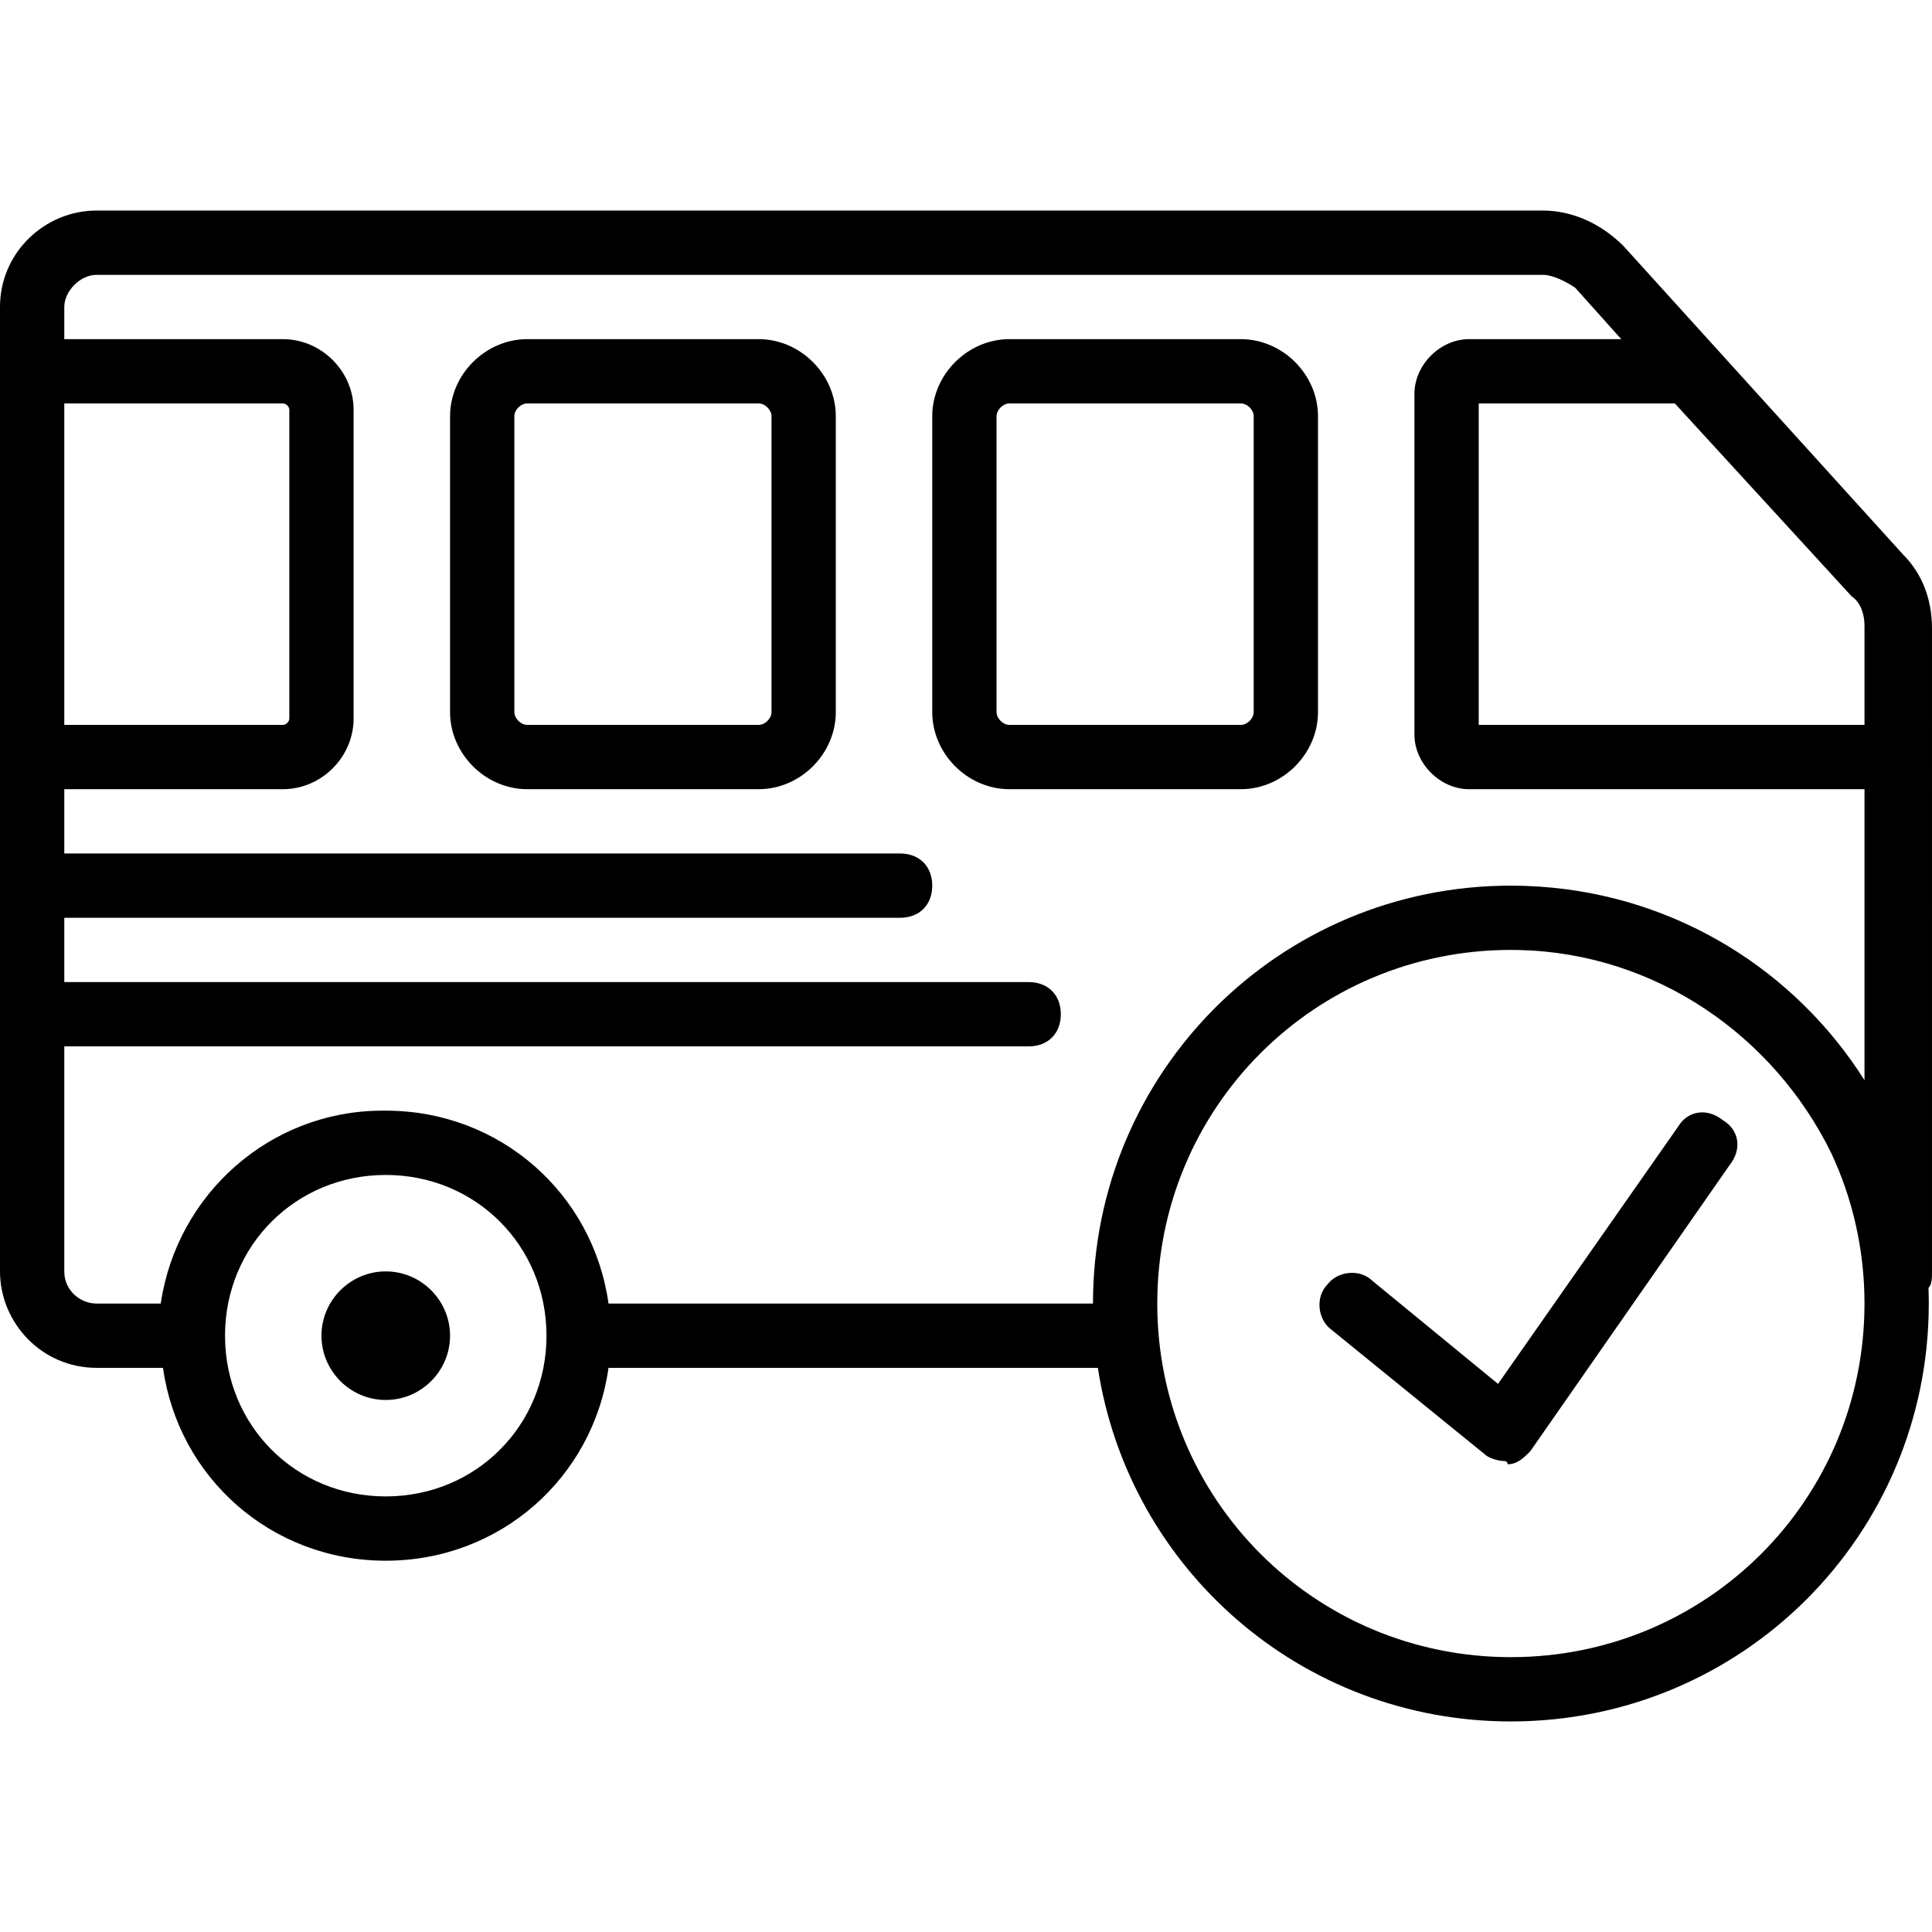 <?xml version="1.0" encoding="iso-8859-1"?>
<!-- Uploaded to: SVG Repo, www.svgrepo.com, Generator: SVG Repo Mixer Tools -->
<svg fill="#000000" height="800px" width="800px" version="1.1" id="Layer_1" xmlns="http://www.w3.org/2000/svg" xmlns:xlink="http://www.w3.org/1999/xlink" 
	 viewBox="0 0 512.853 512.853" xml:space="preserve">
<g transform="translate(1 1)">
	<g>
		<g>
			<path d="M456.387,296.387c-4.267-3.413-9.387-2.56-11.947,1.707l-47.787,68.267l-33.28-27.307
				c-3.413-3.413-9.387-2.56-11.947,0.853c-3.413,3.413-2.56,9.387,0.853,11.947l40.96,33.28c0.853,0.853,3.413,1.707,5.12,1.707
				c0,0,0.853,0,0.853,0.853c2.56,0,4.267-1.707,5.973-3.413l52.907-75.947C461.507,304.067,460.653,298.947,456.387,296.387z"/>
			<path d="M328.387,89.027h-61.44c-11.093,0-20.48,9.387-20.48,20.48v78.507c0,11.093,9.387,20.48,20.48,20.48h61.44
				c11.093,0,20.48-9.387,20.48-20.48v-78.507C348.867,98.413,339.48,89.027,328.387,89.027z M331.8,188.013
				c0,1.707-1.707,3.413-3.413,3.413h-61.44c-1.707,0-3.413-1.707-3.413-3.413v-78.507c0-1.707,1.707-3.413,3.413-3.413h61.44
				c1.707,0,3.413,1.707,3.413,3.413V188.013z"/>
			<path d="M200.387,89.027h-61.44c-11.093,0-20.48,9.387-20.48,20.48v78.507c0,11.093,9.387,20.48,20.48,20.48h61.44
				c11.093,0,20.48-9.387,20.48-20.48v-78.507C220.867,98.413,211.48,89.027,200.387,89.027z M203.8,188.013
				c0,1.707-1.707,3.413-3.413,3.413h-61.44c-1.707,0-3.413-1.707-3.413-3.413v-78.507c0-1.707,1.707-3.413,3.413-3.413h61.44
				c1.707,0,3.413,1.707,3.413,3.413V188.013z"/>
			<path d="M101.4,336.493c-9.387,0-17.067,7.68-17.067,17.067s7.68,17.067,17.067,17.067c9.387,0,17.067-7.68,17.067-17.067
				S110.787,336.493,101.4,336.493z"/>
			<path d="M504.173,146.2l-74.24-81.92c-5.973-5.973-13.653-9.387-21.333-9.387h-384c-13.653,0-25.6,11.093-25.6,25.6v8.533
				v119.467v128c0,13.653,11.093,25.6,25.6,25.6h17.669c4.075,29.155,28.753,51.2,59.131,51.2c30.378,0,55.056-22.045,59.131-51.2
				h129.898c8.167,53.285,54.004,93.867,109.637,93.867c61.44,0,110.933-49.493,110.933-110.933c0-1.323-0.031-2.639-0.077-3.95
				c0.025-0.106,0.055-0.208,0.077-0.316c0.853-0.853,0.853-2.56,0.853-4.267V165.827C511.853,158.147,509.293,151.32,504.173,146.2
				z M490.52,157.293c2.56,1.707,3.413,5.12,3.413,7.68v26.453h-102.4v-85.333h52.053L490.52,157.293z M16.067,106.093h58.027
				c0.853,0,1.707,0.853,1.707,1.707v81.92c0,0.853-0.853,1.707-1.707,1.707H16.067V106.093z M101.4,396.227
				c-23.893,0-42.667-18.773-42.667-42.667c0-23.893,18.773-42.667,42.667-42.667c23.893,0,42.667,18.773,42.667,42.667
				C144.067,377.453,125.293,396.227,101.4,396.227z M400.067,438.893c-52.053,0-93.867-41.813-93.867-93.867
				c0-52.053,41.813-93.867,93.867-93.867c0.779,0,1.556,0.011,2.33,0.029c36.088,0.901,67.348,22.66,82.683,53.839
				c5.679,12.119,8.853,25.669,8.853,39.999C493.933,397.08,452.12,438.893,400.067,438.893z M407.692,234.357
				c-0.245-0.017-0.49-0.031-0.736-0.046c-0.877-0.053-1.756-0.096-2.639-0.129c-0.295-0.011-0.59-0.025-0.886-0.033
				c-1.118-0.033-2.239-0.055-3.365-0.055c-61.44,0-110.933,49.493-110.933,110.933H160.531c-4.075-29.155-28.753-51.2-59.131-51.2
				c-0.138,0-0.274,0.009-0.412,0.01c-0.148-0.001-0.294-0.01-0.441-0.01c-29.867,0-54.613,22.187-58.88,51.2H24.6
				c-4.267,0-8.533-3.413-8.533-8.533V276.76h256c5.12,0,8.533-3.413,8.533-8.533s-3.413-8.533-8.533-8.533h-256v-17.067h221.867
				c5.12,0,8.533-3.413,8.533-8.533s-3.413-8.533-8.533-8.533H16.067v-17.067h58.027c10.24,0,18.773-8.533,18.773-18.773V107.8
				c0-10.24-8.533-18.773-18.773-18.773H16.067v-8.533c0-4.267,4.267-8.533,8.533-8.533h384c2.56,0,5.973,1.707,8.533,3.413
				l12.231,13.653h-40.391c-7.68,0-14.507,6.827-14.507,14.507v90.453c0,7.68,6.827,14.507,14.507,14.507h104.96v77.254
				C475.585,256.679,444.096,236.808,407.692,234.357z"/>
		</g>
	</g>
</g>
</svg>